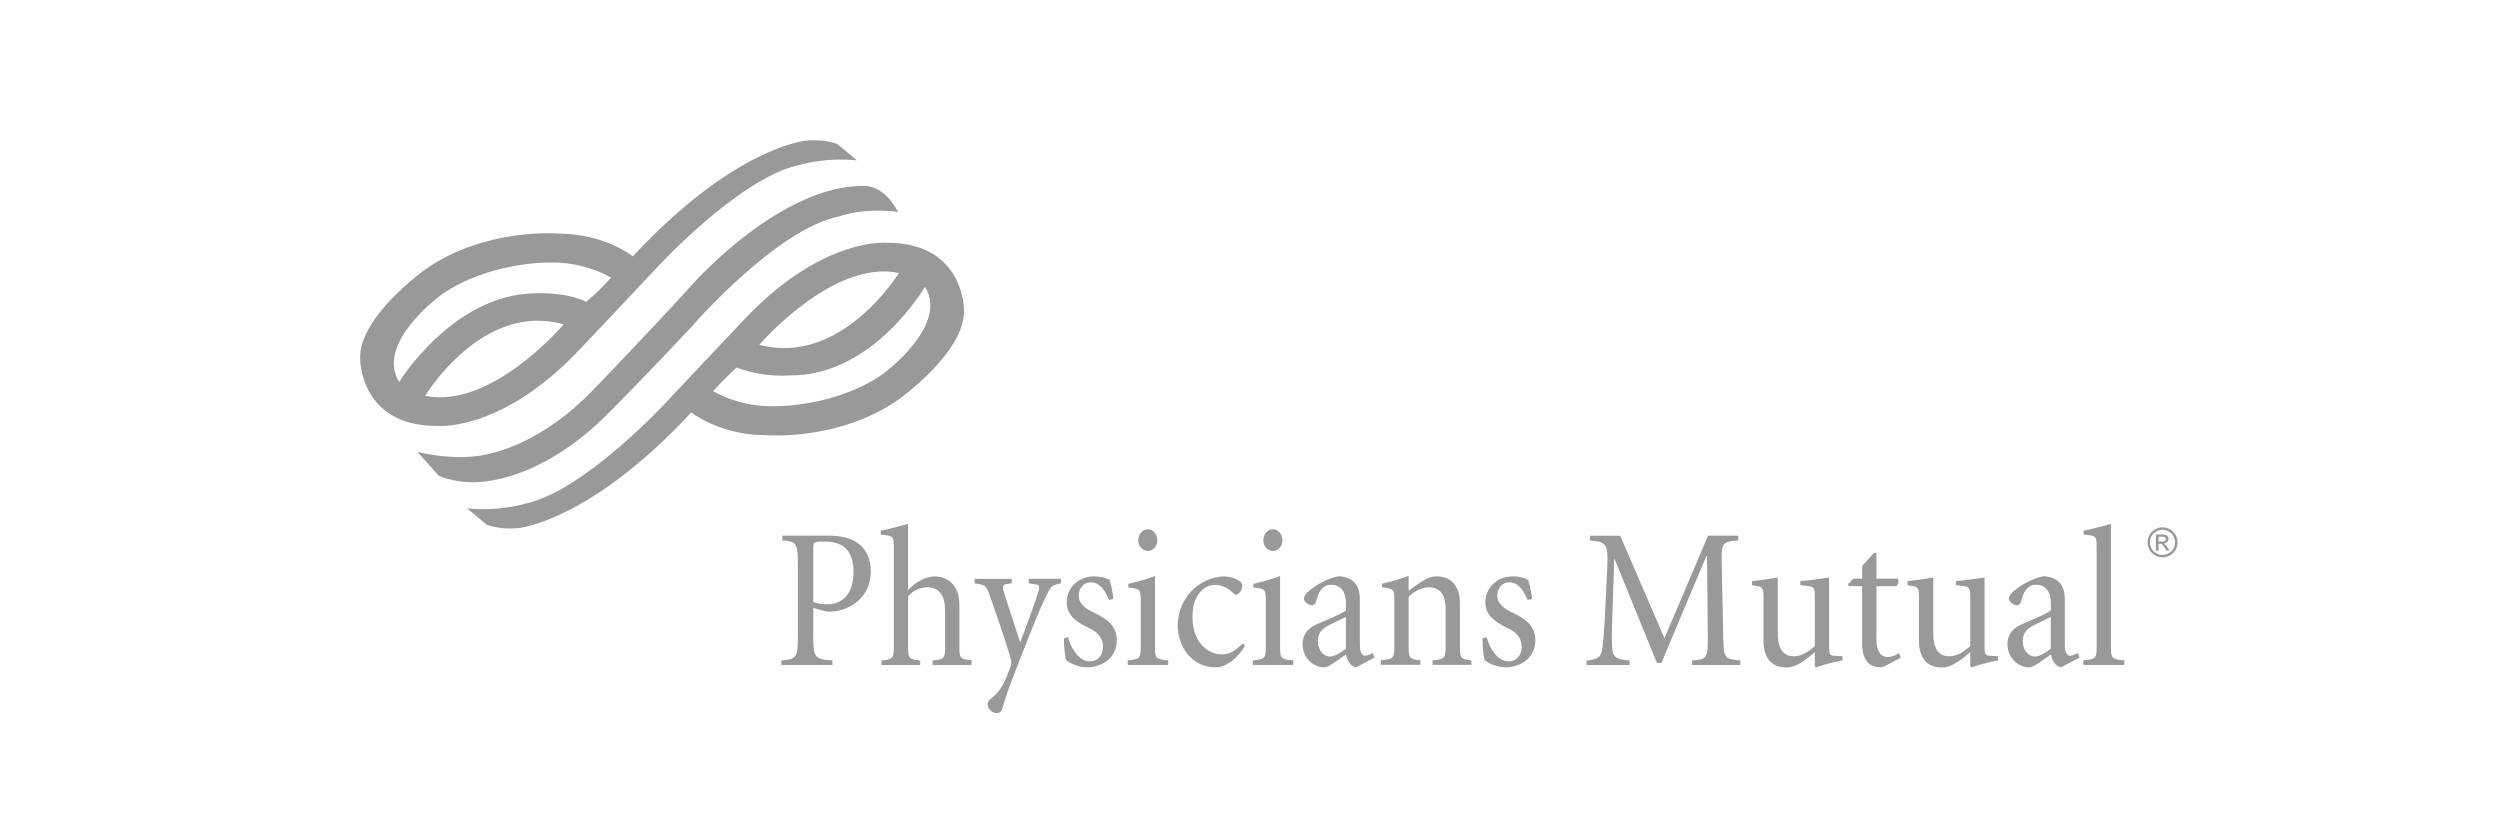 <?xml version="1.0" encoding="utf-8"?>
<!-- Generator: Adobe Illustrator 27.3.1, SVG Export Plug-In . SVG Version: 6.00 Build 0)  -->
<svg version="1.1" id="Layer_1" xmlns="http://www.w3.org/2000/svg" xmlns:xlink="http://www.w3.org/1999/xlink" x="0px" y="0px"
	 viewBox="0 0 432 144" style="enable-background:new 0 0 432 144;" xml:space="preserve">
<style type="text/css">
	.st0{fill:#99999A;}
</style>
<g>
	<g>
		<path class="st0" d="M140.53,109.94c0,3.74,0.25,3.98,3.32,4.18v0.78h-8.83v-0.78c2.59-0.2,2.85-0.44,2.85-4.18V97.56
			c0-3.74-0.25-3.98-2.69-4.18v-0.82h8.01c2.12,0,3.92,0.41,5.25,1.46c1.23,0.95,2.03,2.55,2.03,4.69c0,4.25-3.13,6.5-6.17,6.91
			c-0.51,0.07-1.04,0.07-1.42,0.07l-2.34-0.65V109.94z M140.53,104.02c0.41,0.2,1.3,0.41,2.37,0.41c1.99,0,4.59-1.12,4.59-5.61
			c0-3.74-1.8-5.24-5.06-5.24c-0.92,0-1.36,0.07-1.61,0.17c-0.19,0.07-0.28,0.24-0.28,0.92V104.02z"/>
		<path class="st0" d="M156.92,101.98c1.08-1.22,2.78-2.31,4.49-2.38c2.72,0,4.37,1.87,4.37,4.93v7.28c0,1.94,0.16,2.11,2.09,2.28
			v0.82h-6.71v-0.78c1.99-0.2,2.15-0.37,2.15-2.31v-6.26c0-2.45-0.82-4.08-3.13-4.08c-1.3,0.07-2.47,0.58-3.26,1.6v8.74
			c0,1.94,0.16,2.11,2.09,2.31v0.78h-6.71v-0.78c1.99-0.2,2.15-0.37,2.15-2.31V94.67c0-2.11-0.06-2.04-2.25-2.28v-0.68
			c1.49-0.31,3.51-0.85,4.72-1.19V101.98z"/>
		<path class="st0" d="M174.83,100.79l-0.95,0.14c-0.41,0.07-0.57,0.27-0.57,0.61c0,0.27,0.09,0.58,0.22,0.99l2.75,8.47
			c0.79-1.94,2.72-7.35,3.1-8.57c0.13-0.41,0.19-0.68,0.19-0.92c0-0.34-0.19-0.48-0.63-0.54l-1.17-0.17v-0.78h5.57v0.78
			c-1.71,0.34-1.74,0.48-2.72,2.52c-0.85,1.7-1.99,4.52-4.02,9.7c-2.09,5.37-2.91,7.55-3.39,9.36c-0.16,0.68-0.63,0.85-0.98,0.85
			c-0.79,0-1.55-0.75-1.58-1.56c0.03-0.48,0.38-0.78,0.89-1.19c0.89-0.71,1.61-1.73,2.18-2.99c0.44-1.05,0.85-2.11,0.98-2.52
			c0.03-0.14,0.06-0.31,0.06-0.48c0-0.2-0.03-0.44-0.09-0.65c-1.08-3.64-2.56-7.86-3.48-10.48c-0.73-2.14-0.82-2.31-2.78-2.55v-0.78
			h6.42V100.79z"/>
		<path class="st0" d="M184.55,110.11c0.51,1.97,1.93,4.18,3.8,4.18c1.14,0,2.25-0.85,2.25-2.55c0-1.39-0.73-2.42-2.47-3.23
			c-2.06-0.99-3.8-2.14-3.8-4.42c0-2.48,1.96-4.49,4.72-4.49c1.14,0,2.03,0.27,2.66,0.58c0.32,0.78,0.63,2.69,0.7,3.3l-0.76,0.2
			c-0.95-2.28-1.96-3.06-3.16-3.06c-1.42,0-2.09,1.19-2.09,2.35c0,1.39,1.36,2.35,2.75,2.96c2.31,1.05,3.83,2.38,3.83,4.69
			c0,3.16-2.69,4.69-5.09,4.69c-1.61,0-3.07-0.71-3.67-1.26c-0.19-0.51-0.38-2.42-0.38-3.74L184.55,110.11z"/>
		<path class="st0" d="M199.58,111.81c0,1.94,0.16,2.11,2.28,2.31v0.78h-6.99v-0.78c2.09-0.2,2.25-0.37,2.25-2.31v-7.93
			c0-2.08-0.06-2.11-2.15-2.38v-0.61c1.46-0.34,3.01-0.75,4.62-1.36V111.81z M199.99,93.37c0,1.02-0.73,1.84-1.65,1.84
			c-0.89,0-1.65-0.82-1.65-1.84c0-1.09,0.76-1.91,1.65-1.91C199.26,91.47,199.99,92.28,199.99,93.37z"/>
		<path class="st0" d="M215.15,111.61c-1.3,2.14-3.29,3.71-5.09,3.71c-4.02,0-6.55-3.47-6.55-7.25c0-2.59,1.14-4.86,2.88-6.43
			c1.9-1.67,4.08-2.04,5.16-2.04c0.73,0,2.09,0.31,2.79,0.92c0.22,0.2,0.32,0.41,0.32,0.75c0,0.75-0.63,1.5-1.04,1.5
			c-0.13,0-0.25-0.03-0.47-0.24c-1.23-1.19-2.28-1.46-3.29-1.46c-1.55,0-3.8,1.5-3.8,5.48c0,5.17,3.39,6.53,4.94,6.53
			c1.39,0,2.09-0.34,3.77-1.91L215.15,111.61z"/>
		<path class="st0" d="M221.19,111.81c0,1.94,0.16,2.11,2.28,2.31v0.78h-6.99v-0.78c2.09-0.2,2.25-0.37,2.25-2.31v-7.93
			c0-2.08-0.06-2.11-2.15-2.38v-0.61c1.46-0.34,3.01-0.75,4.62-1.36V111.81z M221.6,93.37c0,1.02-0.73,1.84-1.65,1.84
			c-0.89,0-1.65-0.82-1.65-1.84c0-1.09,0.76-1.91,1.65-1.91C220.87,91.47,221.6,92.28,221.6,93.37z"/>
		<path class="st0" d="M234.32,115.32c-1.08-0.2-1.55-1.36-1.74-2.24c-1.33,0.95-3.04,2.24-3.7,2.24c-2.31,0-3.8-2.04-3.8-3.95
			c0-1.57,0.76-2.76,2.4-3.47c1.55-0.68,4.15-1.7,5.1-2.42v-1.16c0-2.14-0.92-3.27-2.6-3.27c-1.55,0-2.21,1.43-2.56,2.89
			c-0.09,0.41-0.38,0.65-0.73,0.65c-0.51,0-1.36-0.54-1.36-1.16c0-0.44,0.38-0.95,1.08-1.5c0.76-0.61,2.63-1.91,4.87-2.35
			c0.89,0,1.87,0.31,2.5,0.82c1.04,0.88,1.2,2.08,1.2,3.33v7.72c0,1.26,0.41,1.87,0.89,1.87c0.25,0,0.79-0.17,1.36-0.48l0.28,0.78
			L234.32,115.32z M232.58,106.61c-0.7,0.31-2.6,1.22-3.2,1.56c-1.11,0.65-1.65,1.33-1.65,2.59c0,1.8,1.14,2.69,2.09,2.69
			c0.73,0,1.9-0.65,2.75-1.36V106.61z"/>
		<path class="st0" d="M243.41,102.08c0.6-0.48,1.3-0.95,2.12-1.5c0.95-0.61,1.74-0.99,2.72-0.99c2.59,0,4.02,1.84,4.02,4.56v7.65
			c0,1.94,0.16,2.11,1.99,2.31v0.78h-6.71v-0.78c2.09-0.2,2.25-0.37,2.25-2.31v-6.6c0-1.97-0.6-3.71-2.94-3.71
			c-1.23,0-2.5,0.71-3.45,1.63v8.67c0,1.94,0.16,2.11,2.03,2.31v0.78h-6.84v-0.78c2.18-0.2,2.34-0.37,2.34-2.31v-7.93
			c0-2.08-0.06-2.11-2.15-2.38v-0.61c1.46-0.34,3.01-0.75,4.62-1.36V102.08z"/>
		<path class="st0" d="M256.89,110.11c0.51,1.97,1.93,4.18,3.8,4.18c1.14,0,2.25-0.85,2.25-2.55c0-1.39-0.73-2.42-2.47-3.23
			c-2.06-0.99-3.8-2.14-3.8-4.42c0-2.48,1.96-4.49,4.71-4.49c1.14,0,2.03,0.27,2.66,0.58c0.32,0.78,0.63,2.69,0.7,3.3l-0.76,0.2
			c-0.95-2.28-1.96-3.06-3.16-3.06c-1.42,0-2.09,1.19-2.09,2.35c0,1.39,1.36,2.35,2.75,2.96c2.31,1.05,3.83,2.38,3.83,4.69
			c0,3.16-2.69,4.69-5.09,4.69c-1.61,0-3.07-0.71-3.67-1.26c-0.19-0.51-0.38-2.42-0.38-3.74L256.89,110.11z"/>
		<path class="st0" d="M279.96,92.56l7.66,17.72l7.53-17.72h5.22v0.82c-2.44,0.2-2.88,0.34-2.88,3.03c0,0.34,0.03,0.71,0.03,1.16
			l0.25,12.38c0.09,3.84,0.19,3.95,2.97,4.18v0.78h-8.35v-0.78c2.66-0.24,2.72-0.34,2.72-4.18l-0.13-13.85h-0.13l-7.75,18.44h-0.79
			l-7.31-17.96h-0.06l-0.32,9.56c-0.06,1.63-0.09,2.89-0.09,3.95c0,0.99,0.03,1.7,0.09,2.25c0.16,1.29,0.92,1.63,2.98,1.8v0.78
			h-7.44v-0.78c1.77-0.17,2.44-0.51,2.66-1.8c0.19-1.05,0.38-3.13,0.54-6.53l0.35-7.21c0.03-0.78,0.06-1.46,0.06-2.01
			c0-2.72-0.57-2.99-3.04-3.2v-0.82H279.96z"/>
		<path class="st0" d="M313.6,102.93c0-1.29-0.32-1.56-0.98-1.63l-1.52-0.2v-0.71c1.46-0.07,3.77-0.41,4.97-0.61v12.01
			c0,1.36,0.25,1.5,0.92,1.53l1.39,0.07v0.75c-1.33,0.17-3.64,0.85-4.59,1.19l-0.19-0.2v-2.45c-0.73,0.65-1.58,1.33-2.41,1.84
			c-0.92,0.58-1.71,0.82-2.5,0.82c-2.25,0-3.96-1.26-3.96-4.69v-7.69c0-1.29-0.28-1.56-1.01-1.67l-0.98-0.17v-0.71
			c0.95-0.07,3.26-0.41,4.46-0.61v9.63c0,3.2,1.36,3.98,2.79,3.98c1.11,0,2.31-0.58,3.61-1.77V102.93z"/>
		<path class="st0" d="M324.23,110.38c0,2.65,1.17,3.16,2.03,3.16c0.57,0,1.27-0.27,1.87-0.68l0.32,0.78l-2.59,1.39
			c-0.32,0.17-0.73,0.27-0.95,0.27c-2.02,0-3.13-1.39-3.13-4.15v-9.87h-2.31l-0.13-0.34l0.92-0.95h1.52v-2.18l2.06-2.28h0.41v4.46
			h3.67c0.09,0.14,0.13,0.31,0.13,0.48c0,0.27-0.13,0.58-0.35,0.82h-3.45V110.38z"/>
		<path class="st0" d="M340.46,102.93c0-1.29-0.32-1.56-0.98-1.63l-1.52-0.2v-0.71c1.46-0.07,3.77-0.41,4.97-0.61v12.01
			c0,1.36,0.25,1.5,0.92,1.53l1.39,0.07v0.75c-1.33,0.17-3.64,0.85-4.59,1.19l-0.19-0.2v-2.45c-0.73,0.65-1.58,1.33-2.4,1.84
			c-0.92,0.58-1.71,0.82-2.5,0.82c-2.25,0-3.96-1.26-3.96-4.69v-7.69c0-1.29-0.28-1.56-1.01-1.67l-0.98-0.17v-0.71
			c0.95-0.07,3.26-0.41,4.46-0.61v9.63c0,3.2,1.36,3.98,2.78,3.98c1.11,0,2.31-0.58,3.61-1.77V102.93z"/>
		<path class="st0" d="M356.13,115.32c-1.08-0.2-1.55-1.36-1.74-2.24c-1.33,0.95-3.04,2.24-3.7,2.24c-2.31,0-3.8-2.04-3.8-3.95
			c0-1.57,0.76-2.76,2.41-3.47c1.55-0.68,4.15-1.7,5.09-2.42v-1.16c0-2.14-0.92-3.27-2.59-3.27c-1.55,0-2.22,1.43-2.56,2.89
			c-0.09,0.41-0.38,0.65-0.73,0.65c-0.51,0-1.36-0.54-1.36-1.16c0-0.44,0.38-0.95,1.08-1.5c0.76-0.61,2.63-1.91,4.87-2.35
			c0.89,0,1.87,0.31,2.5,0.82c1.04,0.88,1.2,2.08,1.2,3.33v7.72c0,1.26,0.41,1.87,0.89,1.87c0.25,0,0.79-0.17,1.36-0.48l0.29,0.78
			L356.13,115.32z M354.39,106.61c-0.7,0.31-2.59,1.22-3.2,1.56c-1.11,0.65-1.65,1.33-1.65,2.59c0,1.8,1.14,2.69,2.09,2.69
			c0.73,0,1.9-0.65,2.75-1.36V106.61z"/>
		<path class="st0" d="M362.3,94.63c0-2.01-0.06-2.08-2.25-2.25v-0.68c1.52-0.31,3.58-0.85,4.72-1.19v21.3
			c0,1.94,0.16,2.11,2.31,2.31v0.78h-7.09v-0.78c2.15-0.2,2.31-0.37,2.31-2.31V94.63z"/>
	</g>
	<g>
		<path class="st0" d="M153.36,41.96c0,0-10.7-1.13-23.93,12.39c0,0-5.91,6.19-14.08,14.92c0,0-14.2,15.47-24.49,17.74
			c0,0-4.5,1.41-10.13,0.84l3.38,2.82c0,0,2.36,0.94,5.47,0.58c0,0,12.34-1.08,29.87-19.99c0,0,4.91,3.93,12.79,3.93
			c0,0,12.67,1.13,23.08-6.19c0,0,11.54-8.16,11.26-15.48C166.59,53.5,166.59,41.96,153.36,41.96z M155.34,47.17
			c0,0-9.97,16.2-24.12,12.41C131.22,59.58,143.9,44.76,155.34,47.17z M152.52,64.66c-8.16,5.63-18.3,5.52-18.3,5.52
			c-6.47,0.28-10.98-2.6-10.98-2.6c2.81-3.1,4.1-4.07,4.1-4.07c4.58,1.8,9.09,1.36,9.09,1.36c14.48,0.16,23.4-15.31,23.4-15.31
			C164.06,56.32,152.52,64.66,152.52,64.66z"/>
		<path class="st0" d="M75.45,73.6c0,0,10.7,1.13,23.93-12.39c0,0,5.91-6.19,14.08-14.92c0,0,14.2-15.47,24.49-17.74
			c0,0,4.5-1.41,10.13-0.84l-3.38-2.82c0,0-2.36-0.94-5.47-0.58c0,0-12.34,1.08-29.87,19.99c0,0-4.91-3.93-12.79-3.93
			c0,0-12.67-1.13-23.08,6.19c0,0-11.54,8.16-11.26,15.48C62.22,62.05,62.22,73.6,75.45,73.6z M73.47,68.39
			c0,0,9.91-16.39,23.93-12.33C97.4,56.06,84.91,70.79,73.47,68.39z M76.3,50.9c8.16-5.63,18.3-5.52,18.3-5.52
			c6.47-0.28,10.98,2.6,10.98,2.6c-2.81,3.1-4.3,4.16-4.3,4.16c-3.74-1.8-8.9-1.45-8.9-1.45c-14.12,0.2-23.4,15.31-23.4,15.31
			C64.76,59.24,76.3,50.9,76.3,50.9z"/>
		<path class="st0" d="M149.39,32.13c-14.4-0.24-29.48,16.72-29.48,16.72c-7.39,8.17-17.66,18.78-17.66,18.78
			C91.67,78.45,82.04,78.84,82.04,78.84c-4.58,0.59-9.9-0.74-9.9-0.74l3.7,4.14c2.51,1.03,5.15,1.07,5.15,1.07
			s11.31,1.21,24.54-12.3c0,0,5.91-5.93,14.08-14.66c0,0,14.5-16.78,25.44-18.97c0,0,3.99-1.54,10.13-0.76
			C152.72,31.88,149.39,32.13,149.39,32.13z"/>
	</g>
	<g>
		<path class="st0" d="M373.68,91.12c0.44,0,0.86,0.11,1.28,0.34c0.42,0.22,0.74,0.54,0.97,0.96c0.23,0.42,0.35,0.85,0.35,1.3
			c0,0.45-0.12,0.88-0.34,1.29c-0.23,0.41-0.55,0.73-0.96,0.96c-0.41,0.23-0.84,0.34-1.29,0.34c-0.45,0-0.88-0.11-1.29-0.34
			c-0.41-0.23-0.73-0.55-0.96-0.96c-0.23-0.41-0.34-0.84-0.34-1.29c0-0.45,0.12-0.89,0.35-1.3c0.23-0.42,0.56-0.74,0.97-0.96
			C372.82,91.23,373.25,91.12,373.68,91.12z M373.68,91.55c-0.37,0-0.72,0.09-1.07,0.28c-0.35,0.19-0.62,0.45-0.81,0.8
			c-0.19,0.35-0.29,0.71-0.29,1.09c0,0.37,0.1,0.73,0.29,1.08c0.19,0.34,0.46,0.61,0.8,0.8c0.34,0.19,0.7,0.29,1.08,0.29
			c0.37,0,0.73-0.1,1.08-0.29c0.34-0.19,0.61-0.46,0.8-0.8c0.19-0.34,0.29-0.7,0.29-1.08c0-0.38-0.1-0.74-0.29-1.09
			c-0.19-0.35-0.46-0.62-0.81-0.8C374.4,91.64,374.04,91.55,373.68,91.55z M372.54,95.15v-2.79h0.97c0.33,0,0.57,0.03,0.72,0.08
			c0.15,0.05,0.27,0.14,0.35,0.27c0.09,0.13,0.13,0.27,0.13,0.41c0,0.2-0.07,0.38-0.22,0.54c-0.15,0.15-0.34,0.24-0.59,0.26
			c0.1,0.04,0.18,0.09,0.24,0.15c0.11,0.11,0.25,0.29,0.41,0.55l0.34,0.54h-0.55l-0.25-0.44c-0.2-0.34-0.36-0.56-0.47-0.65
			c-0.08-0.06-0.2-0.1-0.36-0.1h-0.27v1.18H372.54z M372.99,93.59h0.56c0.27,0,0.45-0.04,0.55-0.12c0.1-0.08,0.15-0.18,0.15-0.31
			c0-0.08-0.02-0.16-0.07-0.22c-0.05-0.07-0.11-0.11-0.19-0.15c-0.08-0.03-0.24-0.05-0.46-0.05h-0.52V93.59z"/>
	</g>
</g>
</svg>
